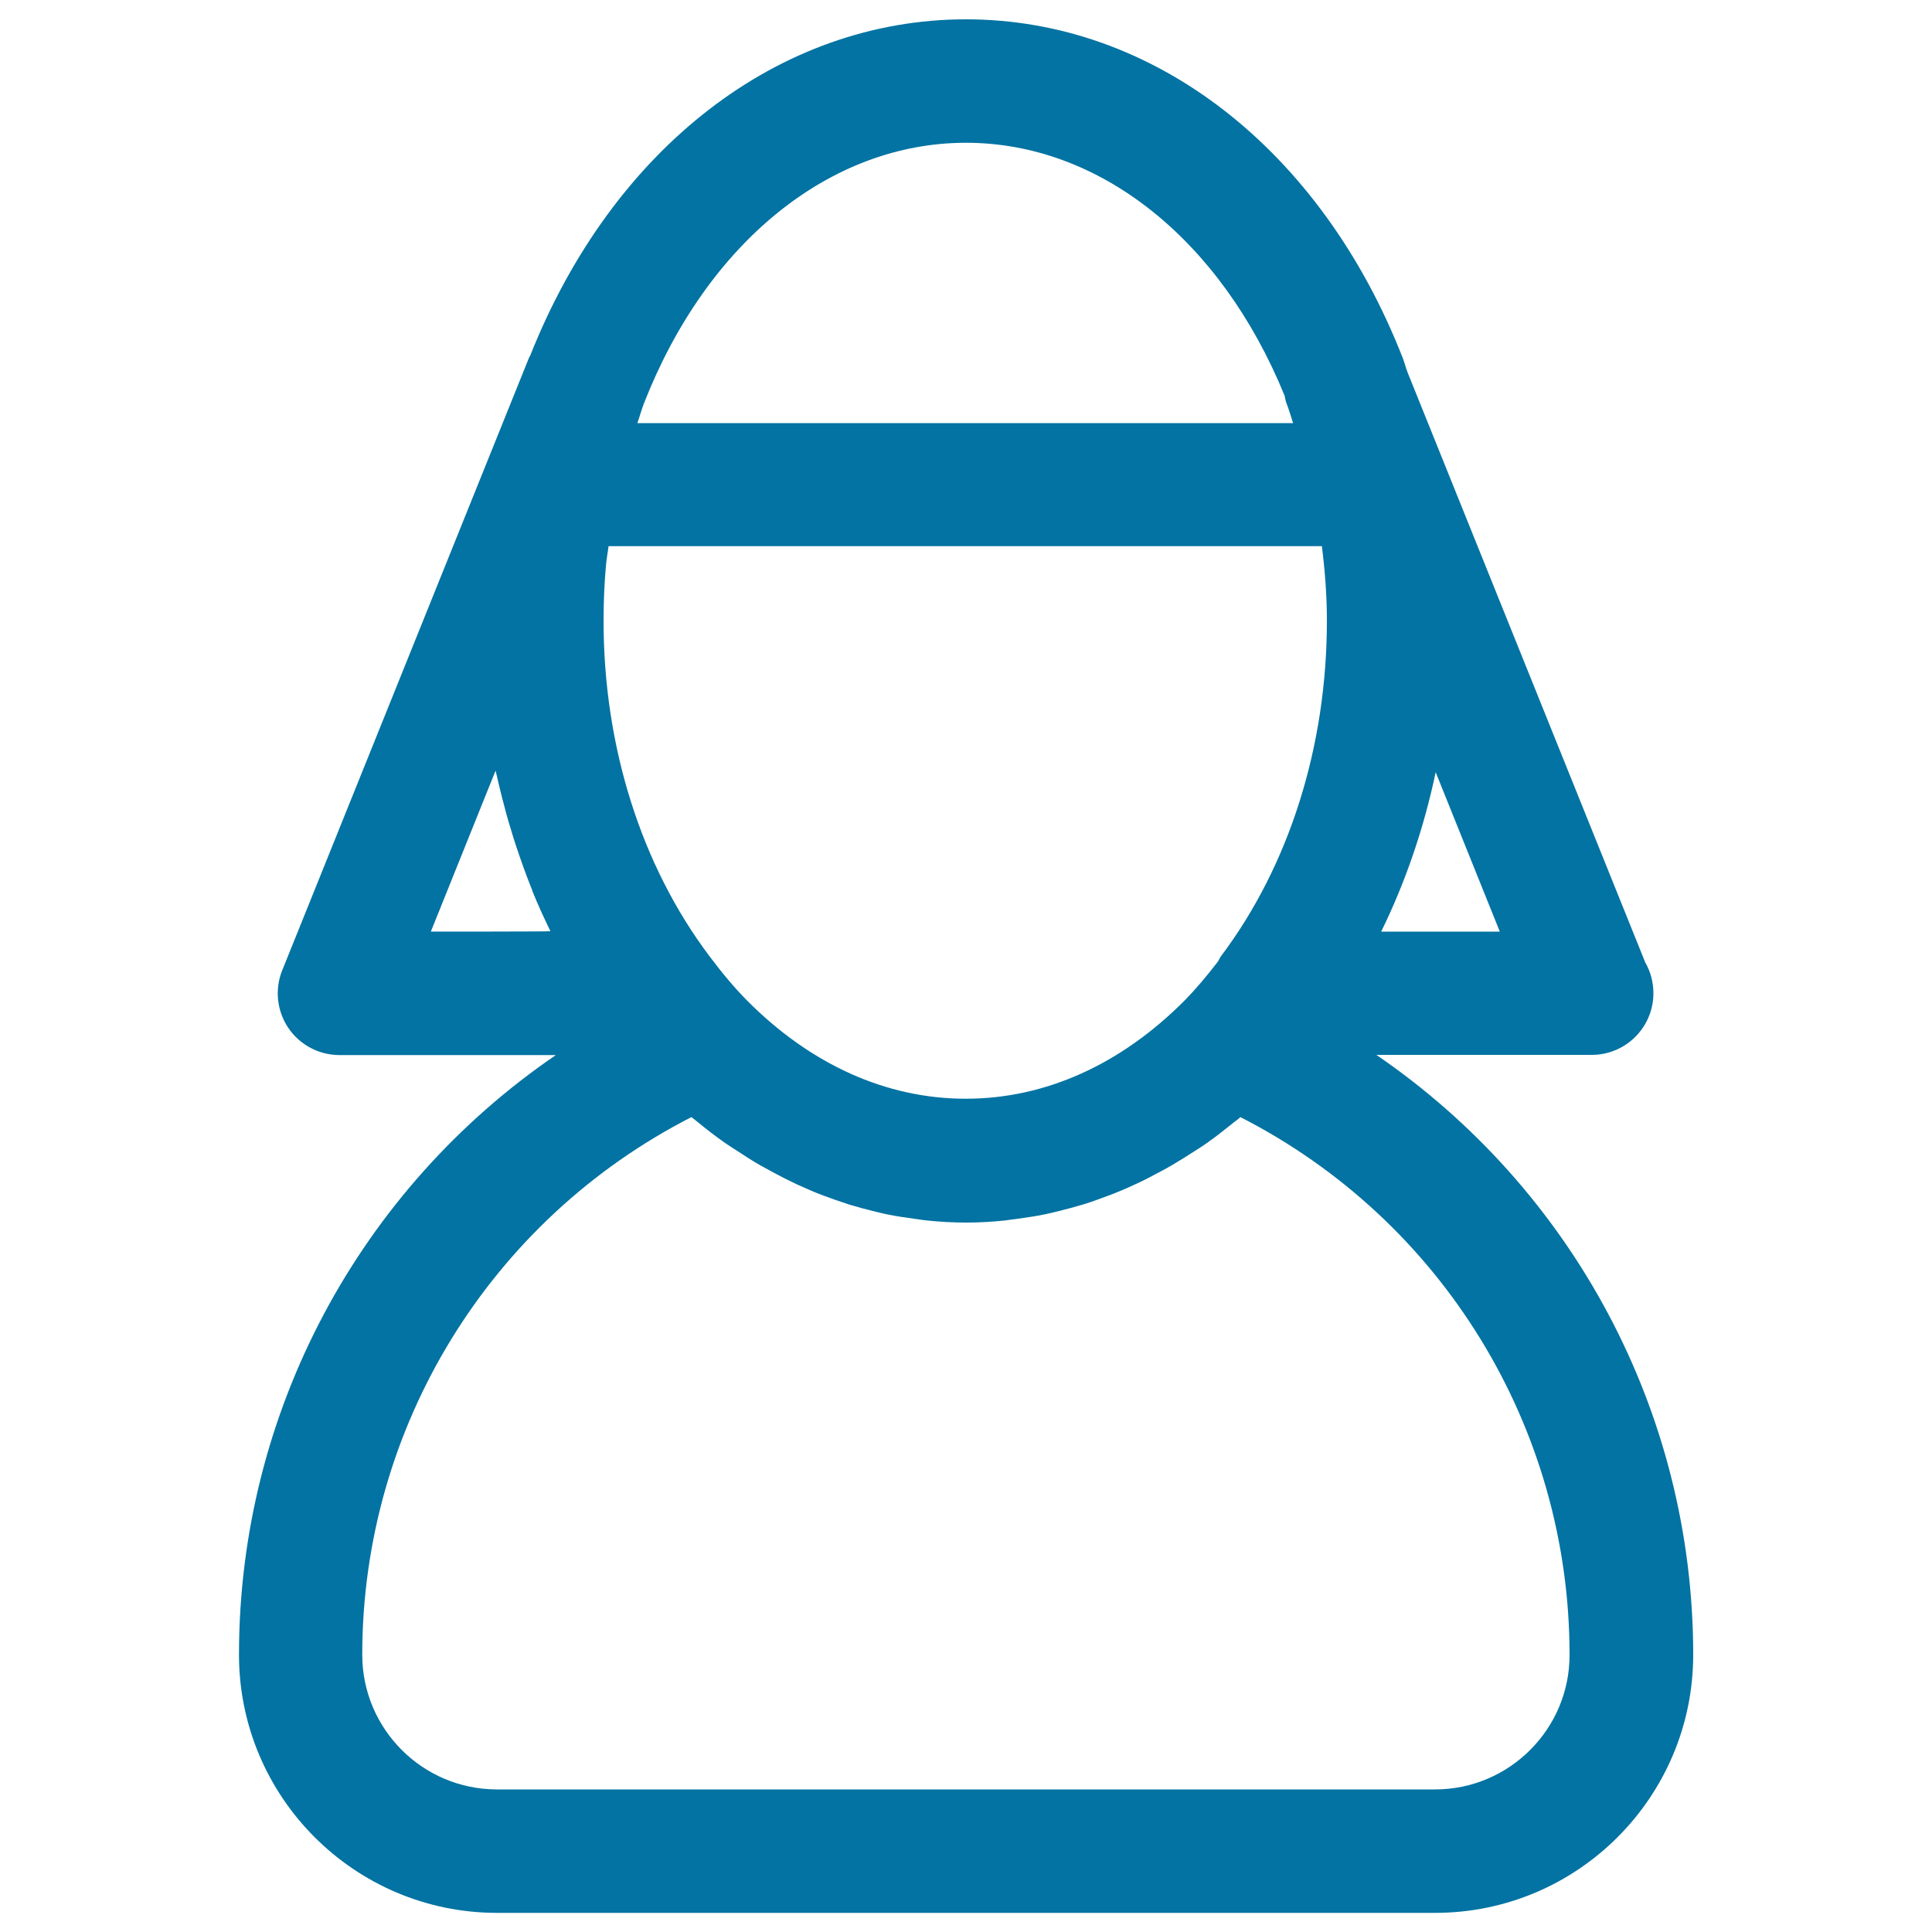 <svg xmlns="http://www.w3.org/2000/svg" viewBox="0 0 1000 1000" style="fill:#0273a2">
<title>Nun Woman SVG icon</title>
<g><path d="M712.4,546h111.2c0.1,0,0.2,0,0.3,0c17.6,0,31.9-14.3,31.9-31.9c0-5.8-1.5-11.2-4.2-15.9L728.5,192.6c-0.9-2.4-1.5-4.8-2.4-7.2C683.8,77.2,597.1,10,500,10c-96.7,0-182.9,66.6-225.5,173.9c-0.2,0.5-0.5,0.8-0.7,1.3l-127.7,317c-4,9.8-2.8,21,3.1,29.8c5.9,8.8,15.9,14.1,26.5,14.1h112c-101.4,69.3-164,184.6-164,310.4c0,73.7,59.9,133.6,133.6,133.6h485.5c73.7,0,133.6-59.9,133.6-133.6C876.4,730.6,813.7,615.3,712.4,546z M367.2,494.9c-35.3-46.9-54.8-108.5-54.8-173.6c0-9.8,0.4-19.6,1.3-29.2c0.3-3.2,0.9-6.3,1.3-9.4h369.2c1.6,12.7,2.6,25.5,2.6,38.6c0,65-19.5,126.7-54.8,173.6c-0.7,0.9-1,1.9-1.6,2.8c-6,7.8-11.7,14.5-17,19.9c-33.1,33.4-72.4,51.1-113.5,51.1c-41.2,0-80.4-17.7-113.5-51.1C380.4,511.5,374.1,504.1,367.2,494.9z M714.9,482.2c12.6-25.7,22.1-53.5,28.2-82.5l33.2,82.5H714.9z M500,73.9c69.1,0,131.9,50,164.9,130.9c0.3,1.3,0.5,2.7,1,4c1.3,3.3,2.3,6.8,3.4,10.2H329.9c1.2-3.4,2.1-6.8,3.4-10.2l0,0C365.9,125.5,429.7,73.9,500,73.9z M223,482.2l33.5-83.3c0.4,1.7,0.9,3.4,1.2,5.1c0.7,2.9,1.4,5.8,2.1,8.6c1.5,5.8,3,11.6,4.8,17.2c0.8,2.7,1.6,5.4,2.5,8c2.4,7.2,4.9,14.3,7.7,21.3c0.4,0.9,0.7,1.8,1,2.7c2.8,6.9,5.9,13.6,9.1,20.2C284.9,482.2,223,482.2,223,482.2z M742.8,926.2H257.2c-38.5,0-69.7-31.3-69.7-69.7c0-118,66.3-225.1,170.4-278.3c0.1,0.1,0.2,0.1,0.2,0.2c1.1,0.9,2.3,1.7,3.3,2.6c4.5,3.7,9.2,7.3,13.9,10.6c2.2,1.5,4.4,2.9,6.6,4.3c3.8,2.5,7.6,5,11.5,7.2c2.5,1.4,5,2.7,7.5,4.1c3.7,2,7.5,3.9,11.3,5.7c2.6,1.2,5.3,2.3,7.9,3.5c3.8,1.6,7.6,3,11.5,4.4c2.7,0.9,5.3,1.8,8,2.7c4,1.2,8.1,2.3,12.1,3.3c2.6,0.6,5.1,1.3,7.7,1.8c4.5,0.9,9,1.6,13.6,2.2c2.2,0.3,4.4,0.7,6.6,0.9c6.8,0.7,13.6,1.1,20.4,1.1c6.8,0,13.6-0.4,20.4-1.1c2.2-0.3,4.4-0.7,6.6-0.9c4.5-0.6,9-1.3,13.5-2.2c2.6-0.5,5.2-1.2,7.7-1.8c4.1-1,8.1-2.1,12.2-3.3c2.7-0.8,5.3-1.7,8-2.7c3.9-1.4,7.7-2.8,11.5-4.4c2.7-1.1,5.3-2.3,7.9-3.5c3.8-1.7,7.6-3.7,11.3-5.7c2.5-1.3,5-2.6,7.5-4.1c3.9-2.3,7.7-4.7,11.6-7.2c2.2-1.4,4.3-2.7,6.4-4.2c4.8-3.4,9.5-7.1,14.2-10.9c1-0.8,2.1-1.5,3-2.4c0.1-0.1,0.2-0.1,0.2-0.2c104.2,53.2,170.4,160.3,170.4,278.3C812.5,894.9,781.2,926.2,742.8,926.2z"/></g>
</svg>